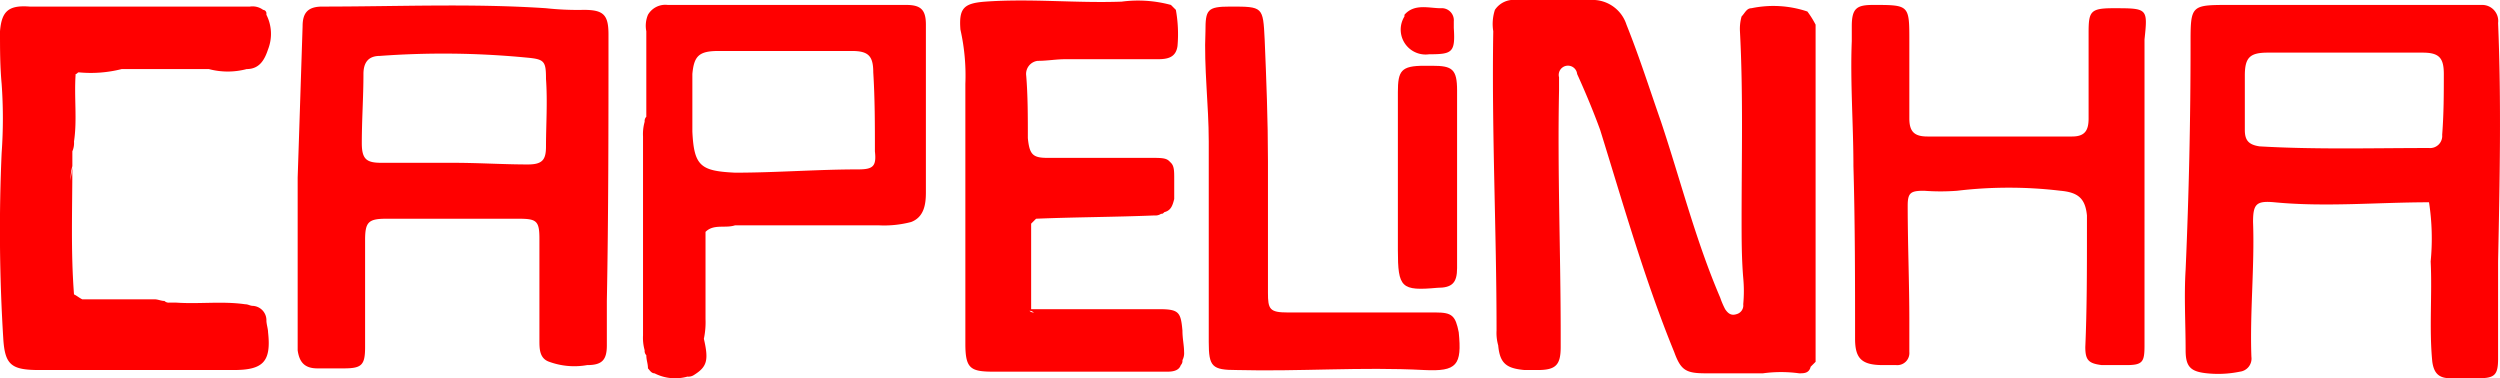 <svg xmlns="http://www.w3.org/2000/svg" width="152.016" height="23" viewBox="0 0 152.016 23"><path d="M87.3,19h-9c-1.1,0-1.2-.2-1.2-1.2v-8c0-2.5-.1-5-.2-7.4-.1-2-.1-2-2.1-2-1.4,0-1.5.2-1.5,1.5-.1,2.2.2,4.5.2,6.7V20.8c0,1.5.2,1.7,1.7,1.7,3.8.1,7.6-.2,11.4,0,2,.1,2.3-.3,2.1-2.3C88.5,19.2,88.3,19,87.3,19Z" fill="red"></path><path d="M4.6,4.5c.1,0,.1-.1.2-.1h0a7.634,7.634,0,0,0,2.6-.2h5.3a4.483,4.483,0,0,0,2.3,0h0c.8,0,1.1-.6,1.3-1.2A2.57,2.57,0,0,0,16.2.9h0V.8A.215.215,0,0,0,16,.6a1.077,1.077,0,0,0-.8-.2H1.8C.5.3.1.7,0,1.9,0,3,0,4,.1,5.1a29.437,29.437,0,0,1,0,4.2A106.5,106.5,0,0,0,.2,20.6c.1,1.6.5,1.9,2.2,1.9H14.2c1.8,0,2.3-.5,2.1-2.3,0-.2-.1-.5-.1-.7a.876.876,0,0,0-.8-.9c-.2,0-.3-.1-.5-.1-1.4-.2-2.8,0-4.2-.1h-.4a.367.367,0,0,1-.3-.1c-.2,0-.4-.1-.6-.1H5c-.2-.1-.3-.2-.5-.3-.2-2.6-.1-5.2-.1-7.8,0,.3-.1.6-.1.9a2.769,2.769,0,0,1,.1-.9V9.2a1.268,1.268,0,0,0,.1-.6c.2-1.3,0-2.7.1-4.1Zm.1-.3Z" fill="red"></path><path d="M109.9.7a6.505,6.505,0,0,0-3.4-.2c-.3,0-.4.3-.6.5h0a2.769,2.769,0,0,0-.1.9c.2,3.8.1,7.6.1,11.4,0,1.2,0,2.4.1,3.6a8.534,8.534,0,0,1,0,1.6.548.548,0,0,1-.4.6c-.3.1-.5,0-.7-.3a4.876,4.876,0,0,1-.3-.7c-1.5-3.5-2.4-7.1-3.6-10.7-.7-2-1.3-3.9-2.1-5.9A2.165,2.165,0,0,0,96.7,0H92.2a1.371,1.371,0,0,0-1.3.6h0a2.769,2.769,0,0,0-.1,1.3C90.7,8,91,14,91,20.1a2.769,2.769,0,0,0,.1.9c.1,1.1.5,1.4,1.6,1.5h.8c1.1,0,1.4-.3,1.4-1.4v-.8c0-4.9-.2-9.9-.1-14.8V4.7a.561.561,0,1,1,1.1-.2c.5,1.1,1,2.3,1.4,3.4,1.4,4.5,2.7,9.1,4.5,13.5.4,1.1.7,1.3,1.9,1.3h3.5a8.1,8.1,0,0,1,2.2,0c.3,0,.6,0,.7-.4l.3-.3V1.5a5.583,5.583,0,0,0-.5-.8Z" fill="red"></path><path d="M87.4,17.5c.9,0,1.2-.3,1.2-1.2V10.8h0V5.5c0-1.3-.3-1.5-1.5-1.5h-.5C85.2,4,85,4.3,85,5.6v9.6C85,17.5,85.2,17.7,87.4,17.5Z" fill="red"></path><path d="M72,21.4c0-.4-.1-.8-.1-1.3-.1-1.1-.2-1.3-1.4-1.3H62.7V13.6h0l.3-.3c2.4-.1,4.8-.1,7.2-.2a.6.6,0,0,0,.4-.1c.1,0,.1,0,.2-.1h0c.4-.1.5-.4.6-.8V10.9c0-.5,0-.8-.2-1l-.1-.1c-.2-.2-.5-.2-1.1-.2H63.7c-.9,0-1.1-.2-1.2-1.2,0-1.3,0-2.6-.1-3.8a.8.8,0,0,1,.7-.9c.6,0,1.1-.1,1.7-.1h5.6c.6,0,1.1-.1,1.2-.8A8.305,8.305,0,0,0,71.5.6L71.2.3h0a7.625,7.625,0,0,0-3-.2c-2.8.1-5.5-.2-8.3,0-1.3.1-1.6.4-1.5,1.7a12.677,12.677,0,0,1,.3,3.3V20.9c0,1.5.3,1.7,1.7,1.7H71c.4,0,.7-.1.8-.4a.367.367,0,0,0,.1-.3A.9.9,0,0,0,72,21.4ZM62.9,19a.367.367,0,0,1-.3-.1h0C62.8,18.9,62.8,19,62.9,19Z" fill="red"></path><path d="M86.9,3.3c1.4,0,1.6-.1,1.5-1.6V1.3a.736.736,0,0,0-.8-.8c-.7,0-1.6-.3-2.2.4V1A1.515,1.515,0,0,0,86.9,3.3Z" fill="red"></path><path d="M128.5.5C127.1.5,127,.7,127,2V7.2c0,.7-.2,1.1-1,1.1h-8.8c-.8,0-1.1-.3-1.1-1.1V2.5c0-2.2,0-2.2-2.2-2.2-1,0-1.3.2-1.3,1.3v.9c-.1,2.5.1,5.1.1,7.6.1,3.5.1,7,.1,10.5,0,1.2.4,1.6,1.7,1.6h.8a.736.736,0,0,0,.8-.8V19.5c0-2.3-.1-4.7-.1-7,0-.8.2-.9,1-.9a13.333,13.333,0,0,0,2,0,26.554,26.554,0,0,1,6.3,0c1.1.1,1.5.5,1.6,1.5v1c0,2.3,0,4.7-.1,7,0,.8.2,1,1,1.1h1.5c1,0,1.1-.2,1.1-1.2V11.3h0V2.4C130.6.5,130.6.5,128.5.5Z" fill="red"></path><path d="M37,2.1C37,.9,36.7.6,35.5.6A17.7,17.7,0,0,1,33.2.5C28.7.2,24.2.4,19.6.4c-.9,0-1.2.4-1.2,1.2-.1,3.1-.2,6.2-.3,9.2V21.3c.1.7.4,1.1,1.2,1.1h1.6c1.1,0,1.3-.2,1.3-1.3V14.6c0-1.1.2-1.3,1.3-1.3h8c1.1,0,1.3.1,1.3,1.2v6.2c0,.5,0,1.1.6,1.3h0a4.438,4.438,0,0,0,2.3.2c.9,0,1.2-.3,1.2-1.2V18.3C37,13.1,37,7.6,37,2.1ZM33.2,8.9c0,.8-.2,1.1-1.1,1.1-1.5,0-3-.1-4.5-.1H23.2c-.9,0-1.2-.2-1.2-1.2,0-1.4.1-2.8.1-4.2,0-.7.3-1.1,1-1.1a52.789,52.789,0,0,1,8.9.1c1.1.1,1.2.2,1.2,1.3C33.3,6.2,33.2,7.6,33.2,8.9Z" fill="red"></path><path d="M151.9,1.4a.975.975,0,0,0-1-1.1H135.6c-2.4,0-2.4,0-2.4,2.4,0,4.6-.1,9.1-.3,13.7-.1,1.6,0,3.3,0,4.9,0,1,.3,1.3,1.3,1.4a6.56,6.56,0,0,0,2-.1.8.8,0,0,0,.7-.9c-.1-2.7.2-5.5.1-8.2,0-1.1.2-1.3,1.3-1.2,3.1.3,6.3,0,9.4,0h0a14.473,14.473,0,0,1,.1,3.6c.1,2-.1,4.1.1,6.1.1.7.4,1,1.1,1h1.7c1,0,1.2-.2,1.2-1.2V15.9C152,11,152.1,6.2,151.9,1.4Zm-3.4,6.8a.736.736,0,0,1-.8.8c-3.4,0-6.9.1-10.3-.1-.7-.1-.9-.4-.9-1V4.6c0-1.1.3-1.4,1.4-1.4h9.4c1,0,1.3.3,1.3,1.3C148.6,5.7,148.6,6.9,148.5,8.2Z" fill="red"></path><path d="M56.3,1.5C56.3.6,56,.3,55.1.3H40.6a1.218,1.218,0,0,0-1.2.6,1.729,1.729,0,0,0-.1,1V7h0v.1a.367.367,0,0,0-.1.3,2.769,2.769,0,0,0-.1.9V20.4a2.769,2.769,0,0,0,.1.9.367.367,0,0,0,.1.3c0,.3.1.5.1.8.1.1.2.3.4.3a2.748,2.748,0,0,0,2,.2.6.6,0,0,0,.4-.1h0c.8-.5.9-.9.6-2.2a4.869,4.869,0,0,0,.1-1.2V14.1h0c.5-.5,1.2-.2,1.8-.4a.367.367,0,0,1,.3-.1.367.367,0,0,0-.3.1h8.7a6.478,6.478,0,0,0,2-.2h0c.8-.3.9-1.1.9-1.8Zm-4.1,8.8c-2.5,0-5,.2-7.5.2-2.1-.1-2.5-.4-2.6-2.5V4.5c.1-1.1.4-1.4,1.6-1.4h8.1c1,0,1.3.3,1.3,1.3.1,1.6.1,3.2.1,4.8C53.3,10.1,53.1,10.3,52.2,10.3Z" fill="red"></path></svg>
